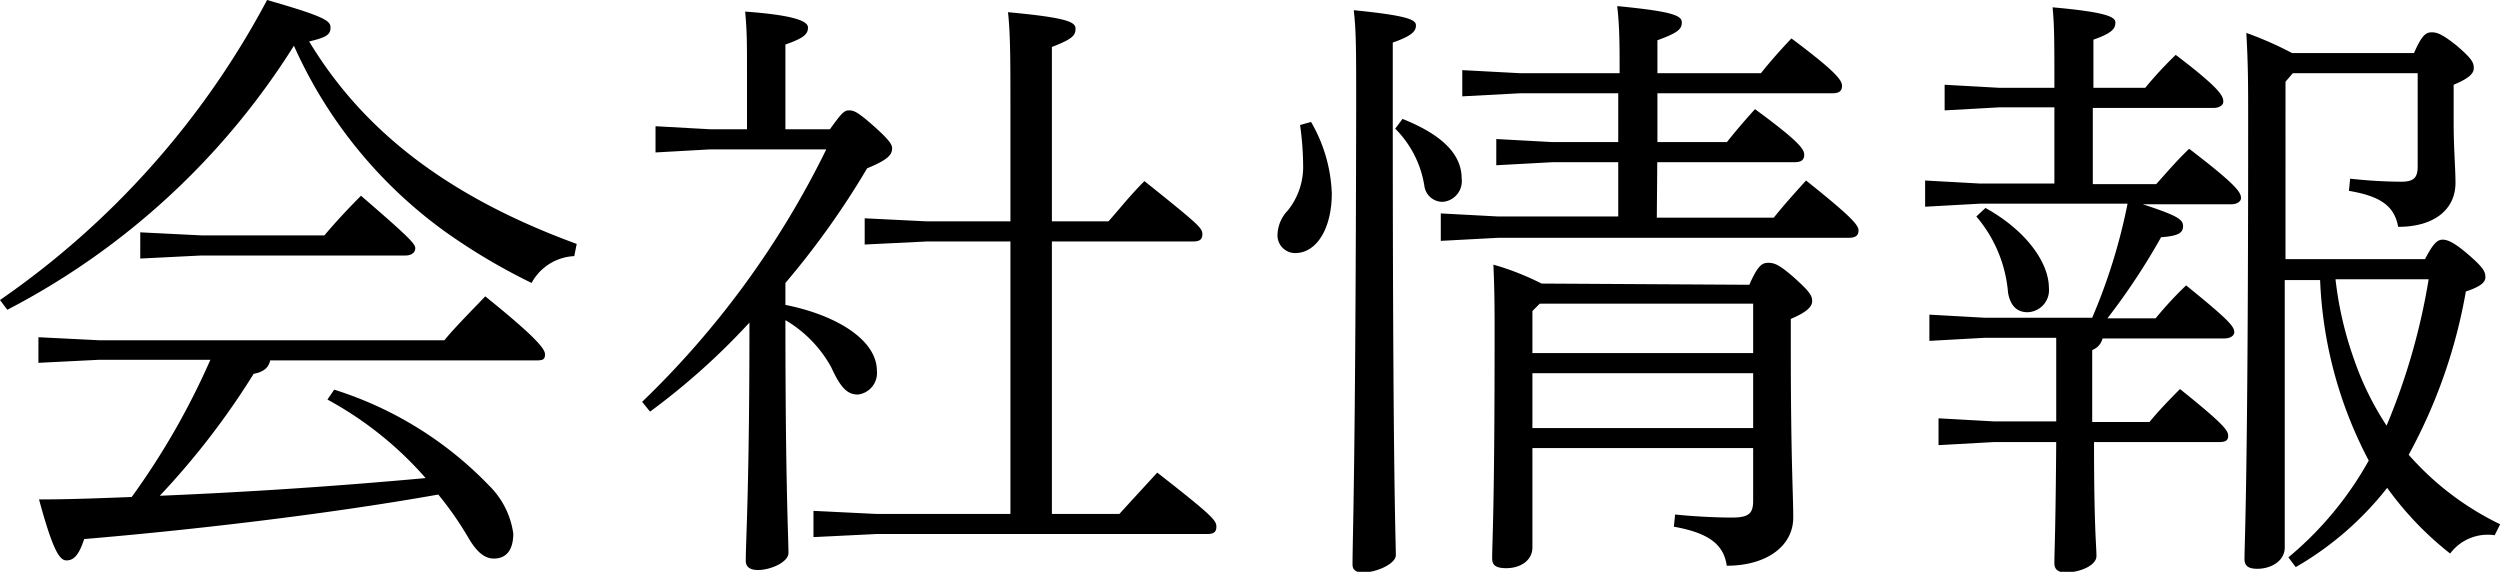 <svg xmlns="http://www.w3.org/2000/svg" viewBox="0 0 163.99 37.51"><title>アセット 1</title><g id="レイヤー_2" data-name="レイヤー 2"><g id="レイヤー_2-2" data-name="レイヤー 2"><path d="M0,19.68A55.6,55.6,0,0,0,17.52,0c3.76,1.08,4.16,1.36,4.16,1.8s-.2.64-1.4.92C23.92,8.76,29.63,13,37.83,16l-.16.8a3.36,3.36,0,0,0-2.8,1.76,39.73,39.73,0,0,1-5.72-3.4A30.21,30.21,0,0,1,19.28,3,48.64,48.64,0,0,1,.48,20.32Zm21.92,5.88a24.12,24.12,0,0,1,10.19,6.32A5.47,5.47,0,0,1,33.67,35c0,1-.4,1.64-1.28,1.64-.6,0-1.12-.44-1.64-1.32a21.84,21.84,0,0,0-2-2.88c-7.67,1.36-16.59,2.36-23.23,2.92-.36,1.12-.72,1.4-1.16,1.4s-.88-.6-1.8-4c2,0,4-.08,6.08-.16a48.59,48.59,0,0,0,5.16-9H6.52l-4,.2V22.12l4,.2H29.15c.64-.8,2-2.16,2.68-2.88,3.48,2.8,3.92,3.48,3.92,3.8s-.12.4-.52.4H17.72c-.08.44-.4.76-1.08.88a50.31,50.31,0,0,1-6.16,8c5.8-.24,11.64-.63,17.44-1.16a23.32,23.32,0,0,0-6.44-5.15ZM13.2,15.44h8.08c.6-.72,1.48-1.68,2.4-2.6,3.2,2.76,3.56,3.16,3.56,3.44s-.24.48-.64.48H13.2l-4,.2V15.24Z"/><path d="M54.44,8.48c.72-1,.92-1.24,1.24-1.24s.56.08,1.6,1,1.24,1.24,1.24,1.48c0,.44-.28.76-1.64,1.32a54.16,54.16,0,0,1-5.36,7.52V20c3.4.68,6,2.32,6,4.32a1.42,1.42,0,0,1-1.24,1.56c-.68,0-1.12-.4-1.76-1.8a8.1,8.1,0,0,0-3-3.08c0,10.84.2,14.23.2,15.27,0,.6-1.16,1.12-2,1.12-.52,0-.8-.2-.8-.6,0-1.44.24-4.72.24-15.63A45.19,45.19,0,0,1,42.64,27l-.52-.64A58.94,58.94,0,0,0,54.2,9.8H46.56L43,10V8.28l3.6.2H49V4.76c0-2,0-2.68-.12-4C52.16,1,53,1.4,53,1.8s-.2.68-1.48,1.12V8.48Zm11.84,7.36H60.8l-4.08.2V14.32l4.08.2h5.48V7.4c0-3.44,0-5.16-.16-6.6,3.88.36,4.43.64,4.43,1.08s-.19.68-1.55,1.2V14.52h3.71c.68-.76,1.4-1.68,2.36-2.64,3.6,2.88,3.8,3.08,3.8,3.48s-.24.48-.64.48H69V33.71h4.43C74.07,33,75,32,75.91,31c3.68,2.87,3.88,3.15,3.88,3.55s-.24.48-.64.48H57.44l-4.08.2V33.51l4.08.2h8.84Z"/><path d="M86,8a10,10,0,0,1,1.36,4.68c0,2.32-1,3.92-2.4,3.92a1.16,1.16,0,0,1-1.16-1.24,2.41,2.41,0,0,1,.68-1.56,4.57,4.57,0,0,0,1-3,20,20,0,0,0-.2-2.6Zm5.36-1c0,24.79.2,28.23.2,29.43,0,.52-1.2,1.12-2.16,1.12-.44,0-.68-.16-.68-.52,0-1.8.2-5.87.24-30,0-3.76,0-5-.16-6.36,3.64.36,4.08.64,4.08,1s-.24.68-1.52,1.12Zm.64.8c2.8,1.12,3.88,2.44,3.88,3.92a1.36,1.36,0,0,1-1.24,1.52,1.2,1.2,0,0,1-1.2-1,6.78,6.78,0,0,0-1.92-3.8Zm16.68,6.48h7.67c.64-.8,1.36-1.6,2.12-2.44,3,2.4,3.44,2.92,3.44,3.28s-.24.48-.64.48h-23l-3.76.2V14l3.76.2h7.88V10.64h-4.32l-3.68.2V9.12l3.68.2h4.32V6.12H99.68l-3.76.2V4.6l3.76.2h6.56c0-1.76,0-3.08-.16-4.4,3.76.36,4.24.64,4.24,1.08s-.28.68-1.6,1.16V4.8h6.79c.64-.8,1.28-1.52,2-2.28,3,2.24,3.32,2.76,3.32,3.12s-.24.48-.64.48H108.72v3.2h4.56c.6-.76,1.19-1.44,1.84-2.16,2.95,2.16,3.23,2.64,3.23,3s-.24.48-.64.48h-9Zm6.07,4.4c.56-1.28.84-1.44,1.24-1.44s.72.12,1.64.92c1.12,1,1.24,1.24,1.24,1.6s-.36.72-1.4,1.16v1.88c0,7.4.16,9.55.16,11.15,0,1.88-1.76,3.16-4.36,3.16-.19-1.28-1-2.12-3.47-2.56l.08-.8c1.16.12,2.6.2,3.75.2s1.37-.32,1.37-1.12V29.39H100.52v6.52c0,.84-.76,1.36-1.72,1.36-.68,0-.92-.2-.92-.64,0-1.16.16-3.12.16-14.63,0-1.6,0-2.92-.08-4.64a17.55,17.55,0,0,1,3.16,1.24ZM101,19.92l-.48.48v2.76H115V19.92Zm-.48,4.56v3.6H115v-3.6Z"/><path d="M137.24,20.84a37.68,37.68,0,0,0,2.32-7.48h-9.68l-3.6.2V11.84l3.6.2h4.88v-5h-3.6l-3.6.2V5.56l3.6.2h3.6c0-2.88,0-4.12-.12-5.28,3.6.32,4.12.64,4.12,1s-.16.68-1.44,1.12V5.76h3.4a24.93,24.93,0,0,1,2-2.16c3,2.28,3.12,2.72,3.12,3.08,0,.2-.24.4-.64.4h-7.92v5h4.16c.68-.76,1.36-1.56,2.16-2.32,3.2,2.44,3.4,2.88,3.4,3.24,0,.2-.24.4-.64.4h-5.8c2.32.76,2.64,1,2.64,1.44s-.32.64-1.44.72a43.74,43.74,0,0,1-3.52,5.32h3.16a24.61,24.61,0,0,1,2-2.16c2.92,2.36,3.16,2.72,3.16,3.08,0,.2-.24.4-.64.4h-8a1.08,1.08,0,0,1-.68.76v4.72H141c.52-.64,1.2-1.36,2-2.16,2.88,2.31,3.16,2.72,3.16,3.07s-.24.41-.64.41h-8.16c0,5.67.16,6.83.16,7.47s-1.12,1.08-2,1.08c-.52,0-.76-.2-.76-.6,0-.8.08-2.08.12-7.95h-4.12l-3.6.2V27.44l3.6.2h4.12V22.16h-4.72l-3.6.2V20.64l3.6.2Zm-7-7.2c2.8,1.56,4.16,3.68,4.16,5.24a1.45,1.45,0,0,1-1.4,1.6c-.64,0-1.12-.36-1.28-1.28a8.81,8.81,0,0,0-2.08-5ZM159.07,17c.52-1,.8-1.28,1.16-1.28s.84.24,1.8,1.08,1,1.08,1,1.4-.32.6-1.28.92A34.7,34.7,0,0,1,158,29.83a18.92,18.92,0,0,0,6,4.56l-.36.72a3.07,3.07,0,0,0-2.92,1.2A21.13,21.13,0,0,1,156.59,32a20.82,20.82,0,0,1-6,5.2l-.48-.64a22.43,22.43,0,0,0,5.27-6.35,27.66,27.66,0,0,1-3.19-11.84h-2.32V35.91c0,.88-.88,1.4-1.8,1.4-.6,0-.84-.2-.84-.64,0-1.12.24-5.2.24-28.63,0-2.56,0-3.72-.12-5.88a22.85,22.85,0,0,1,3,1.32h8c.52-1.2.8-1.36,1.16-1.36s.68.12,1.6.84c1.08.92,1.16,1.16,1.16,1.52s-.36.68-1.32,1.08V8c0,1.8.12,3,.12,4,0,1.68-1.32,2.88-3.76,2.88-.24-1.32-1.08-2-3.23-2.36l.08-.8a31.84,31.84,0,0,0,3.35.2c.84,0,1.08-.28,1.08-1V4.8H150.4l-.48.56V17Zm-5.87,1.32a23.4,23.4,0,0,0,1.24,5.32,19.36,19.36,0,0,0,2.11,4.28,42.48,42.48,0,0,0,2.76-9.6Z"/></g></g></svg>